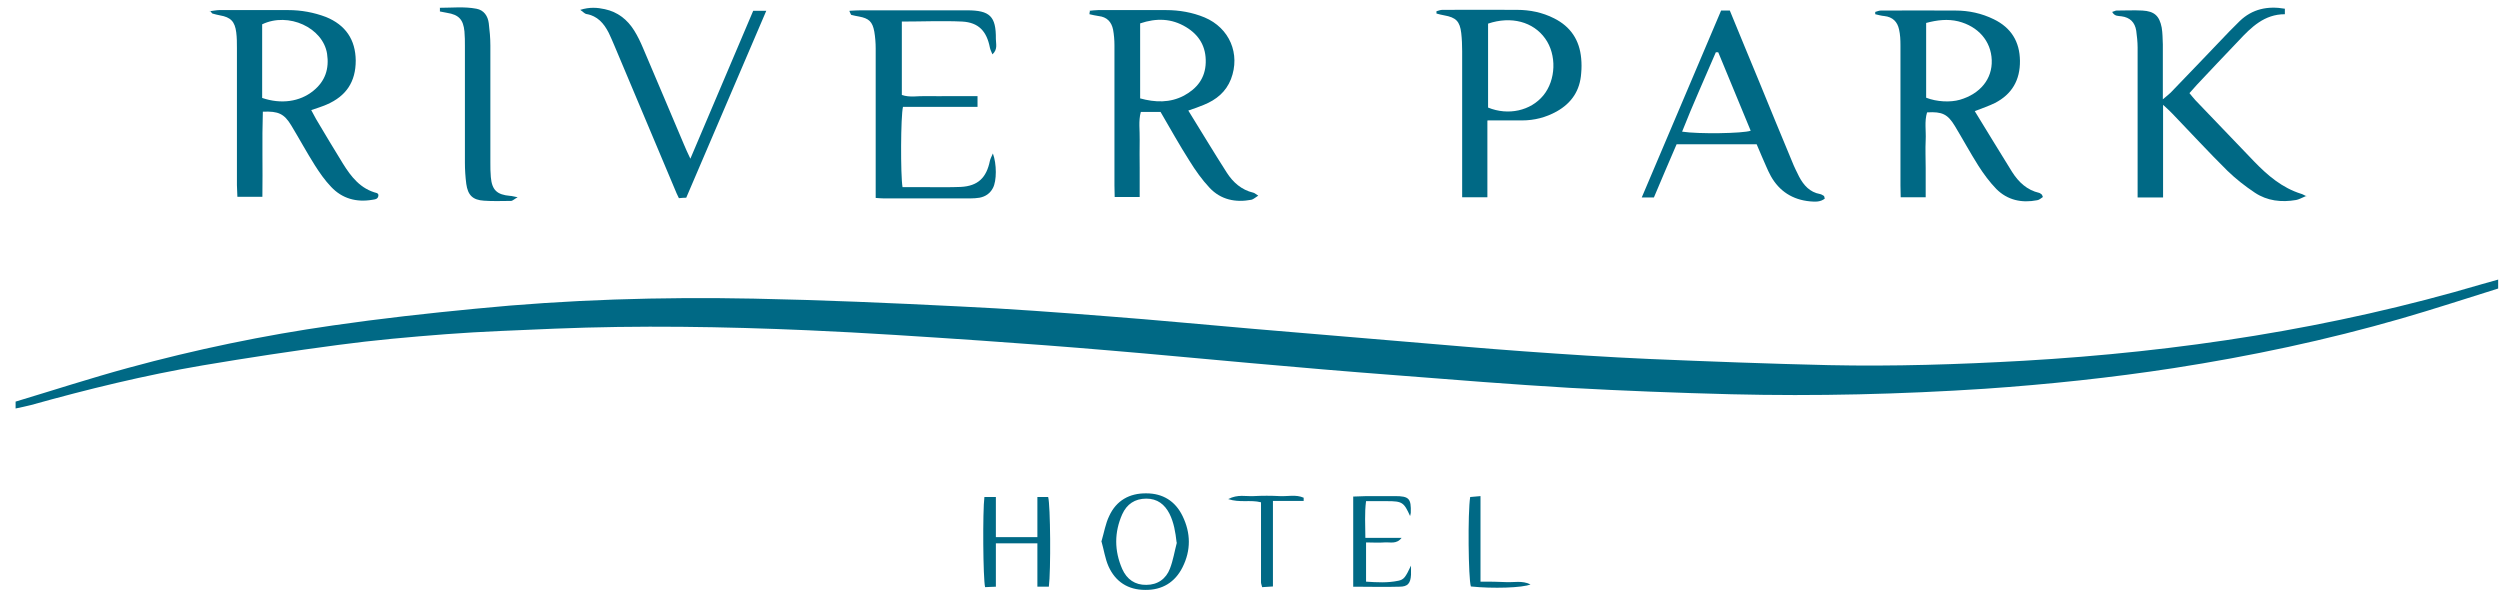 <?xml version="1.0" encoding="UTF-8"?> <svg xmlns="http://www.w3.org/2000/svg" width="109" height="26" viewBox="0 0 109 26" fill="none"><path d="M108.92 12.58C107.51 13.02 106.11 13.48 104.69 13.89C101.43 14.83 98.12 15.53 94.77 16.05C92.04 16.47 89.29 16.76 86.54 16.95C82.86 17.19 79.18 17.28 75.49 17.19C73.14 17.13 70.79 17.04 68.44 16.91C65.91 16.76 63.39 16.56 60.86 16.36C58.75 16.2 56.63 16.02 54.52 15.83C52.47 15.65 50.43 15.45 48.38 15.28C46.51 15.12 44.64 14.98 42.77 14.85C40.26 14.68 37.75 14.51 35.23 14.4C31.55 14.24 27.86 14.18 24.18 14.33C22.6 14.4 21.02 14.45 19.45 14.57C17.88 14.69 16.3 14.83 14.74 15.04C12.77 15.3 10.8 15.6 8.84 15.93C6.31 16.36 3.82 16.97 1.35 17.66C1.13 17.72 0.9 17.76 0.68 17.81V17.51C2.31 17.02 3.94 16.49 5.59 16.04C8.52 15.24 11.5 14.62 14.51 14.19C16.58 13.89 18.65 13.66 20.73 13.46C24.76 13.06 28.81 12.94 32.86 13.02C35.85 13.08 38.84 13.21 41.83 13.36C43.98 13.46 46.13 13.62 48.28 13.79C50.41 13.95 52.54 14.16 54.67 14.34C56.77 14.52 58.87 14.69 60.96 14.87C62.8 15.02 64.63 15.19 66.47 15.32C68.27 15.45 70.08 15.57 71.89 15.65C74.5 15.76 77.12 15.86 79.73 15.92C82.56 15.98 85.39 15.89 88.22 15.73C95 15.34 101.68 14.32 108.21 12.39C108.45 12.32 108.68 12.26 108.92 12.19V12.59V12.58Z" fill="#006985"></path><path d="M9.13 0.49C9.32 0.47 9.44 0.44 9.56 0.44C10.56 0.44 11.57 0.44 12.57 0.44C13.13 0.44 13.68 0.54 14.21 0.74C15.07 1.09 15.5 1.73 15.51 2.64C15.51 3.56 15.1 4.19 14.24 4.56C14.03 4.65 13.81 4.72 13.57 4.8C13.65 4.94 13.71 5.07 13.78 5.19C14.17 5.84 14.55 6.49 14.95 7.13C15.31 7.71 15.72 8.24 16.44 8.42C16.46 8.42 16.48 8.47 16.5 8.49C16.5 8.68 16.37 8.69 16.24 8.71C15.54 8.83 14.92 8.66 14.44 8.15C14.17 7.87 13.94 7.54 13.73 7.21C13.37 6.64 13.05 6.05 12.7 5.47C12.39 4.96 12.14 4.84 11.46 4.87C11.42 6.09 11.46 7.31 11.44 8.58H10.35C10.35 8.42 10.33 8.24 10.33 8.07C10.33 6.08 10.33 4.09 10.33 2.1C10.33 1.87 10.33 1.64 10.3 1.41C10.24 0.94 10.06 0.75 9.59 0.67C9.48 0.65 9.37 0.62 9.26 0.59C9.25 0.59 9.24 0.57 9.16 0.47M11.43 4.27C12.25 4.55 13.07 4.44 13.66 3.96C14.18 3.54 14.36 3 14.26 2.34C14.08 1.21 12.58 0.51 11.43 1.06V4.28V4.27Z" fill="#006985"></path><path d="M86.09 4.83C86.65 5.74 87.18 6.62 87.73 7.5C88.01 7.94 88.38 8.29 88.91 8.41C88.95 8.42 88.99 8.46 89.03 8.49C89.03 8.49 89.04 8.52 89.07 8.59C88.99 8.64 88.91 8.72 88.82 8.73C88.15 8.86 87.53 8.73 87.04 8.24C86.75 7.94 86.49 7.59 86.26 7.23C85.9 6.66 85.58 6.07 85.23 5.49C84.92 4.98 84.68 4.86 84.02 4.9C83.9 5.29 83.98 5.7 83.96 6.1C83.94 6.51 83.96 6.92 83.96 7.33V8.6H82.87C82.87 8.44 82.86 8.26 82.86 8.09C82.86 6.05 82.86 4.01 82.86 1.97C82.86 1.74 82.85 1.51 82.8 1.29C82.73 0.95 82.52 0.74 82.16 0.7C82.03 0.69 81.89 0.65 81.76 0.62C81.76 0.58 81.76 0.55 81.76 0.52C81.84 0.5 81.92 0.46 82 0.46C83.09 0.46 84.17 0.45 85.26 0.46C85.84 0.46 86.4 0.58 86.93 0.84C87.69 1.21 88.06 1.82 88.07 2.65C88.08 3.49 87.72 4.11 86.98 4.49C86.72 4.62 86.44 4.71 86.09 4.85M83.98 1V4.26C84.44 4.44 85.03 4.47 85.45 4.35C86.34 4.09 86.87 3.44 86.84 2.62C86.81 1.79 86.25 1.15 85.38 0.93C84.92 0.82 84.47 0.87 83.98 1Z" fill="#006985"></path><path d="M47.5 0.47C47.62 0.46 47.75 0.44 47.88 0.44C48.87 0.44 49.85 0.44 50.84 0.44C51.42 0.44 51.99 0.54 52.52 0.76C53.61 1.22 54.09 2.35 53.67 3.45C53.45 4.01 53.03 4.35 52.49 4.57C52.28 4.66 52.07 4.73 51.81 4.82C52.38 5.74 52.92 6.64 53.49 7.53C53.76 7.95 54.13 8.28 54.64 8.4C54.7 8.41 54.74 8.46 54.86 8.53C54.73 8.61 54.65 8.69 54.56 8.71C53.87 8.84 53.23 8.71 52.74 8.19C52.41 7.84 52.12 7.43 51.86 7.01C51.42 6.32 51.02 5.6 50.6 4.88H49.74C49.63 5.28 49.7 5.69 49.69 6.09C49.68 6.5 49.69 6.91 49.69 7.32V8.59H48.6C48.6 8.43 48.59 8.25 48.59 8.08C48.59 6.04 48.59 4 48.59 1.97C48.59 1.74 48.57 1.51 48.53 1.29C48.46 0.95 48.26 0.74 47.9 0.7C47.76 0.68 47.63 0.65 47.5 0.62C47.5 0.57 47.51 0.53 47.52 0.48M49.71 4.29C50.37 4.47 51.01 4.49 51.62 4.17C52.19 3.86 52.55 3.41 52.57 2.73C52.59 2.04 52.29 1.53 51.71 1.18C51.08 0.8 50.42 0.78 49.71 1.02V4.3V4.29Z" fill="#006985"></path><path d="M100.56 8.54C100.33 8.64 100.22 8.7 100.11 8.72C99.47 8.83 98.85 8.76 98.31 8.4C97.89 8.12 97.48 7.8 97.12 7.45C96.3 6.64 95.52 5.79 94.72 4.96C94.61 4.84 94.49 4.74 94.31 4.57V8.61H93.2V8.09C93.2 6.08 93.2 4.08 93.2 2.07C93.2 1.82 93.17 1.58 93.14 1.34C93.08 0.97 92.87 0.76 92.49 0.71C92.36 0.69 92.2 0.72 92.09 0.52C92.17 0.5 92.23 0.46 92.28 0.46C92.66 0.46 93.04 0.44 93.41 0.46C93.93 0.49 94.15 0.69 94.25 1.2C94.29 1.44 94.29 1.69 94.3 1.94C94.3 2.71 94.3 3.48 94.3 4.33C94.45 4.2 94.55 4.13 94.64 4.04C95.5 3.15 96.35 2.26 97.2 1.37C97.35 1.22 97.5 1.07 97.65 0.92C98.2 0.39 98.87 0.25 99.62 0.38V0.62C98.73 0.62 98.16 1.18 97.6 1.78C97 2.41 96.4 3.04 95.8 3.68C95.69 3.8 95.58 3.92 95.46 4.06C95.55 4.17 95.63 4.27 95.72 4.37C96.57 5.26 97.43 6.15 98.28 7.04C98.87 7.65 99.5 8.19 100.33 8.45C100.38 8.46 100.42 8.49 100.57 8.56" fill="#006985"></path><path d="M64.85 5.27V8.6H63.75V8.05C63.75 6.11 63.75 4.17 63.75 2.23C63.75 1.97 63.74 1.7 63.71 1.44C63.65 0.93 63.48 0.76 62.97 0.67C62.85 0.65 62.74 0.62 62.63 0.59C62.63 0.56 62.63 0.52 62.63 0.49C62.71 0.47 62.8 0.43 62.88 0.43C63.97 0.43 65.05 0.42 66.14 0.43C66.7 0.43 67.25 0.54 67.76 0.8C68.48 1.16 68.87 1.75 68.94 2.55C68.96 2.76 68.96 2.98 68.94 3.19C68.89 3.94 68.53 4.49 67.87 4.86C67.4 5.12 66.9 5.25 66.36 5.25C65.88 5.25 65.41 5.25 64.86 5.25M64.88 4.69C65.76 5.05 66.74 4.83 67.29 4.16C67.84 3.49 67.88 2.39 67.37 1.68C66.85 0.95 65.89 0.69 64.88 1.03V4.7V4.69Z" fill="#006985"></path><path d="M37.04 0.47C37.23 0.46 37.38 0.45 37.52 0.45C39.07 0.45 40.61 0.45 42.16 0.45C43.16 0.45 43.43 0.71 43.42 1.7C43.42 1.91 43.51 2.15 43.27 2.37C43.22 2.25 43.18 2.17 43.16 2.08C43.02 1.36 42.67 0.98 41.95 0.94C41.08 0.9 40.22 0.94 39.32 0.94V4.14C39.66 4.26 40.02 4.18 40.37 4.19C40.75 4.2 41.13 4.19 41.51 4.19H42.62V4.66H39.37C39.27 5.06 39.26 7.62 39.35 8.16C39.7 8.16 40.05 8.16 40.41 8.16C40.9 8.16 41.4 8.17 41.89 8.15C42.64 8.11 43.01 7.75 43.16 7.01C43.18 6.92 43.23 6.83 43.29 6.69C43.46 7.15 43.46 7.89 43.29 8.2C43.17 8.43 42.97 8.57 42.71 8.62C42.58 8.64 42.45 8.65 42.32 8.65C41.05 8.65 39.79 8.65 38.52 8.65C38.43 8.65 38.33 8.64 38.18 8.63V8.08C38.18 6.09 38.18 4.1 38.18 2.11C38.18 1.87 38.16 1.62 38.12 1.38C38.04 0.94 37.88 0.8 37.45 0.72C37.34 0.7 37.23 0.68 37.12 0.65C37.1 0.65 37.09 0.6 37.04 0.5" fill="#006985"></path><path d="M79.56 8.66C79.37 8.81 79.15 8.8 78.92 8.78C78.16 8.71 77.58 8.34 77.21 7.68C77.06 7.41 76.95 7.11 76.82 6.83C76.74 6.65 76.67 6.47 76.59 6.29H73.1C72.77 7.05 72.44 7.83 72.11 8.61H71.58C72.74 5.87 73.89 3.17 75.04 0.46H75.42C75.85 1.52 76.29 2.56 76.72 3.61C77.19 4.75 77.65 5.89 78.13 7.03C78.22 7.26 78.33 7.48 78.44 7.7C78.64 8.08 78.91 8.38 79.35 8.46C79.41 8.47 79.47 8.51 79.52 8.54C79.54 8.55 79.54 8.6 79.56 8.66ZM74.91 2.28C74.91 2.28 74.84 2.28 74.81 2.28C74.32 3.43 73.8 4.57 73.34 5.74C74.05 5.85 75.99 5.82 76.33 5.7C75.86 4.56 75.39 3.43 74.92 2.29" fill="#006985"></path><path d="M30.1 6.92C31.05 4.69 31.94 2.58 32.84 0.47H33.41C32.24 3.21 31.08 5.91 29.92 8.62C29.81 8.62 29.71 8.63 29.6 8.64C29.53 8.5 29.47 8.37 29.42 8.24C28.54 6.15 27.66 4.06 26.78 1.97C26.7 1.79 26.63 1.61 26.54 1.43C26.33 1.02 26.05 0.69 25.56 0.61C25.5 0.6 25.44 0.53 25.3 0.43C25.71 0.3 26.05 0.33 26.37 0.4C26.93 0.52 27.35 0.85 27.65 1.33C27.8 1.57 27.92 1.82 28.03 2.08C28.63 3.48 29.22 4.89 29.82 6.3C29.89 6.48 29.98 6.66 30.11 6.94" fill="#006985"></path><path d="M19.17 0.34C19.7 0.34 20.24 0.28 20.77 0.38C21.1 0.44 21.27 0.7 21.31 1.01C21.35 1.33 21.38 1.66 21.38 1.99C21.38 3.69 21.38 5.38 21.38 7.08C21.38 7.29 21.38 7.51 21.4 7.72C21.45 8.29 21.67 8.49 22.24 8.54C22.32 8.54 22.39 8.57 22.57 8.6C22.42 8.68 22.35 8.76 22.28 8.76C21.89 8.76 21.49 8.78 21.1 8.75C20.61 8.72 20.4 8.51 20.33 8.02C20.29 7.71 20.27 7.4 20.27 7.09C20.27 5.39 20.27 3.7 20.27 2.01C20.27 1.8 20.27 1.58 20.25 1.37C20.2 0.85 20 0.64 19.49 0.56C19.38 0.54 19.28 0.52 19.18 0.5C19.18 0.45 19.18 0.4 19.18 0.35" fill="#006985"></path><path d="M43.42 25.58C43.23 25.58 43.09 25.6 42.95 25.6C42.86 25.22 42.84 22.29 42.92 21.67H43.42V23.42H45.23V21.67H45.7C45.8 22.02 45.82 24.89 45.73 25.58H45.23V23.69H43.42V25.59V25.58Z" fill="#006985"></path><path d="M48.03 23.58C48.14 23.21 48.2 22.83 48.36 22.5C48.67 21.82 49.25 21.5 49.98 21.51C50.69 21.51 51.24 21.84 51.56 22.5C51.92 23.24 51.93 23.99 51.56 24.73C51.23 25.39 50.67 25.73 49.93 25.72C49.18 25.72 48.63 25.36 48.33 24.69C48.18 24.35 48.13 23.97 48.02 23.59M51.3 23.65C51.25 23.2 51.18 22.78 50.99 22.4C50.78 21.99 50.46 21.74 49.98 21.74C49.48 21.74 49.13 21.98 48.93 22.42C48.58 23.21 48.58 24.01 48.93 24.81C49.13 25.26 49.49 25.51 49.98 25.5C50.47 25.5 50.84 25.24 51.01 24.79C51.15 24.43 51.21 24.04 51.31 23.66" fill="#006985"></path><path d="M59 25.6V21.65C59.21 21.65 59.4 21.63 59.59 21.63C60 21.63 60.41 21.63 60.82 21.63C61.44 21.63 61.53 21.74 61.51 22.36C61.51 22.4 61.49 22.44 61.48 22.5C61.21 21.9 61.14 21.85 60.47 21.85C60.18 21.85 59.88 21.85 59.56 21.85C59.49 22.38 59.53 22.88 59.53 23.45H61.11C60.89 23.74 60.61 23.63 60.36 23.65C60.1 23.67 59.84 23.65 59.56 23.65V25.36C60.03 25.39 60.5 25.42 60.97 25.32C61.21 25.27 61.28 25.17 61.52 24.66C61.52 24.84 61.52 24.95 61.52 25.06C61.5 25.43 61.38 25.58 61.02 25.58C60.37 25.6 59.71 25.58 59.01 25.58" fill="#006985"></path><path d="M56.83 21.84H55.5V25.57C55.33 25.58 55.19 25.59 55.03 25.6C55.01 25.51 54.98 25.45 54.98 25.39C54.98 24.4 54.98 23.42 54.98 22.43V21.9C54.51 21.78 54.06 21.93 53.55 21.76C53.97 21.54 54.32 21.65 54.66 21.63C55.04 21.61 55.42 21.61 55.79 21.63C56.14 21.65 56.5 21.55 56.84 21.7C56.84 21.75 56.84 21.79 56.84 21.84" fill="#006985"></path><path d="M66.73 25.48C66.4 25.63 65.07 25.67 64.13 25.57C64.02 25.23 63.99 22.35 64.1 21.67C64.23 21.66 64.37 21.65 64.55 21.63V25.36C64.95 25.36 65.31 25.36 65.66 25.38C66 25.4 66.36 25.3 66.73 25.48Z" fill="#006985"></path></svg> 